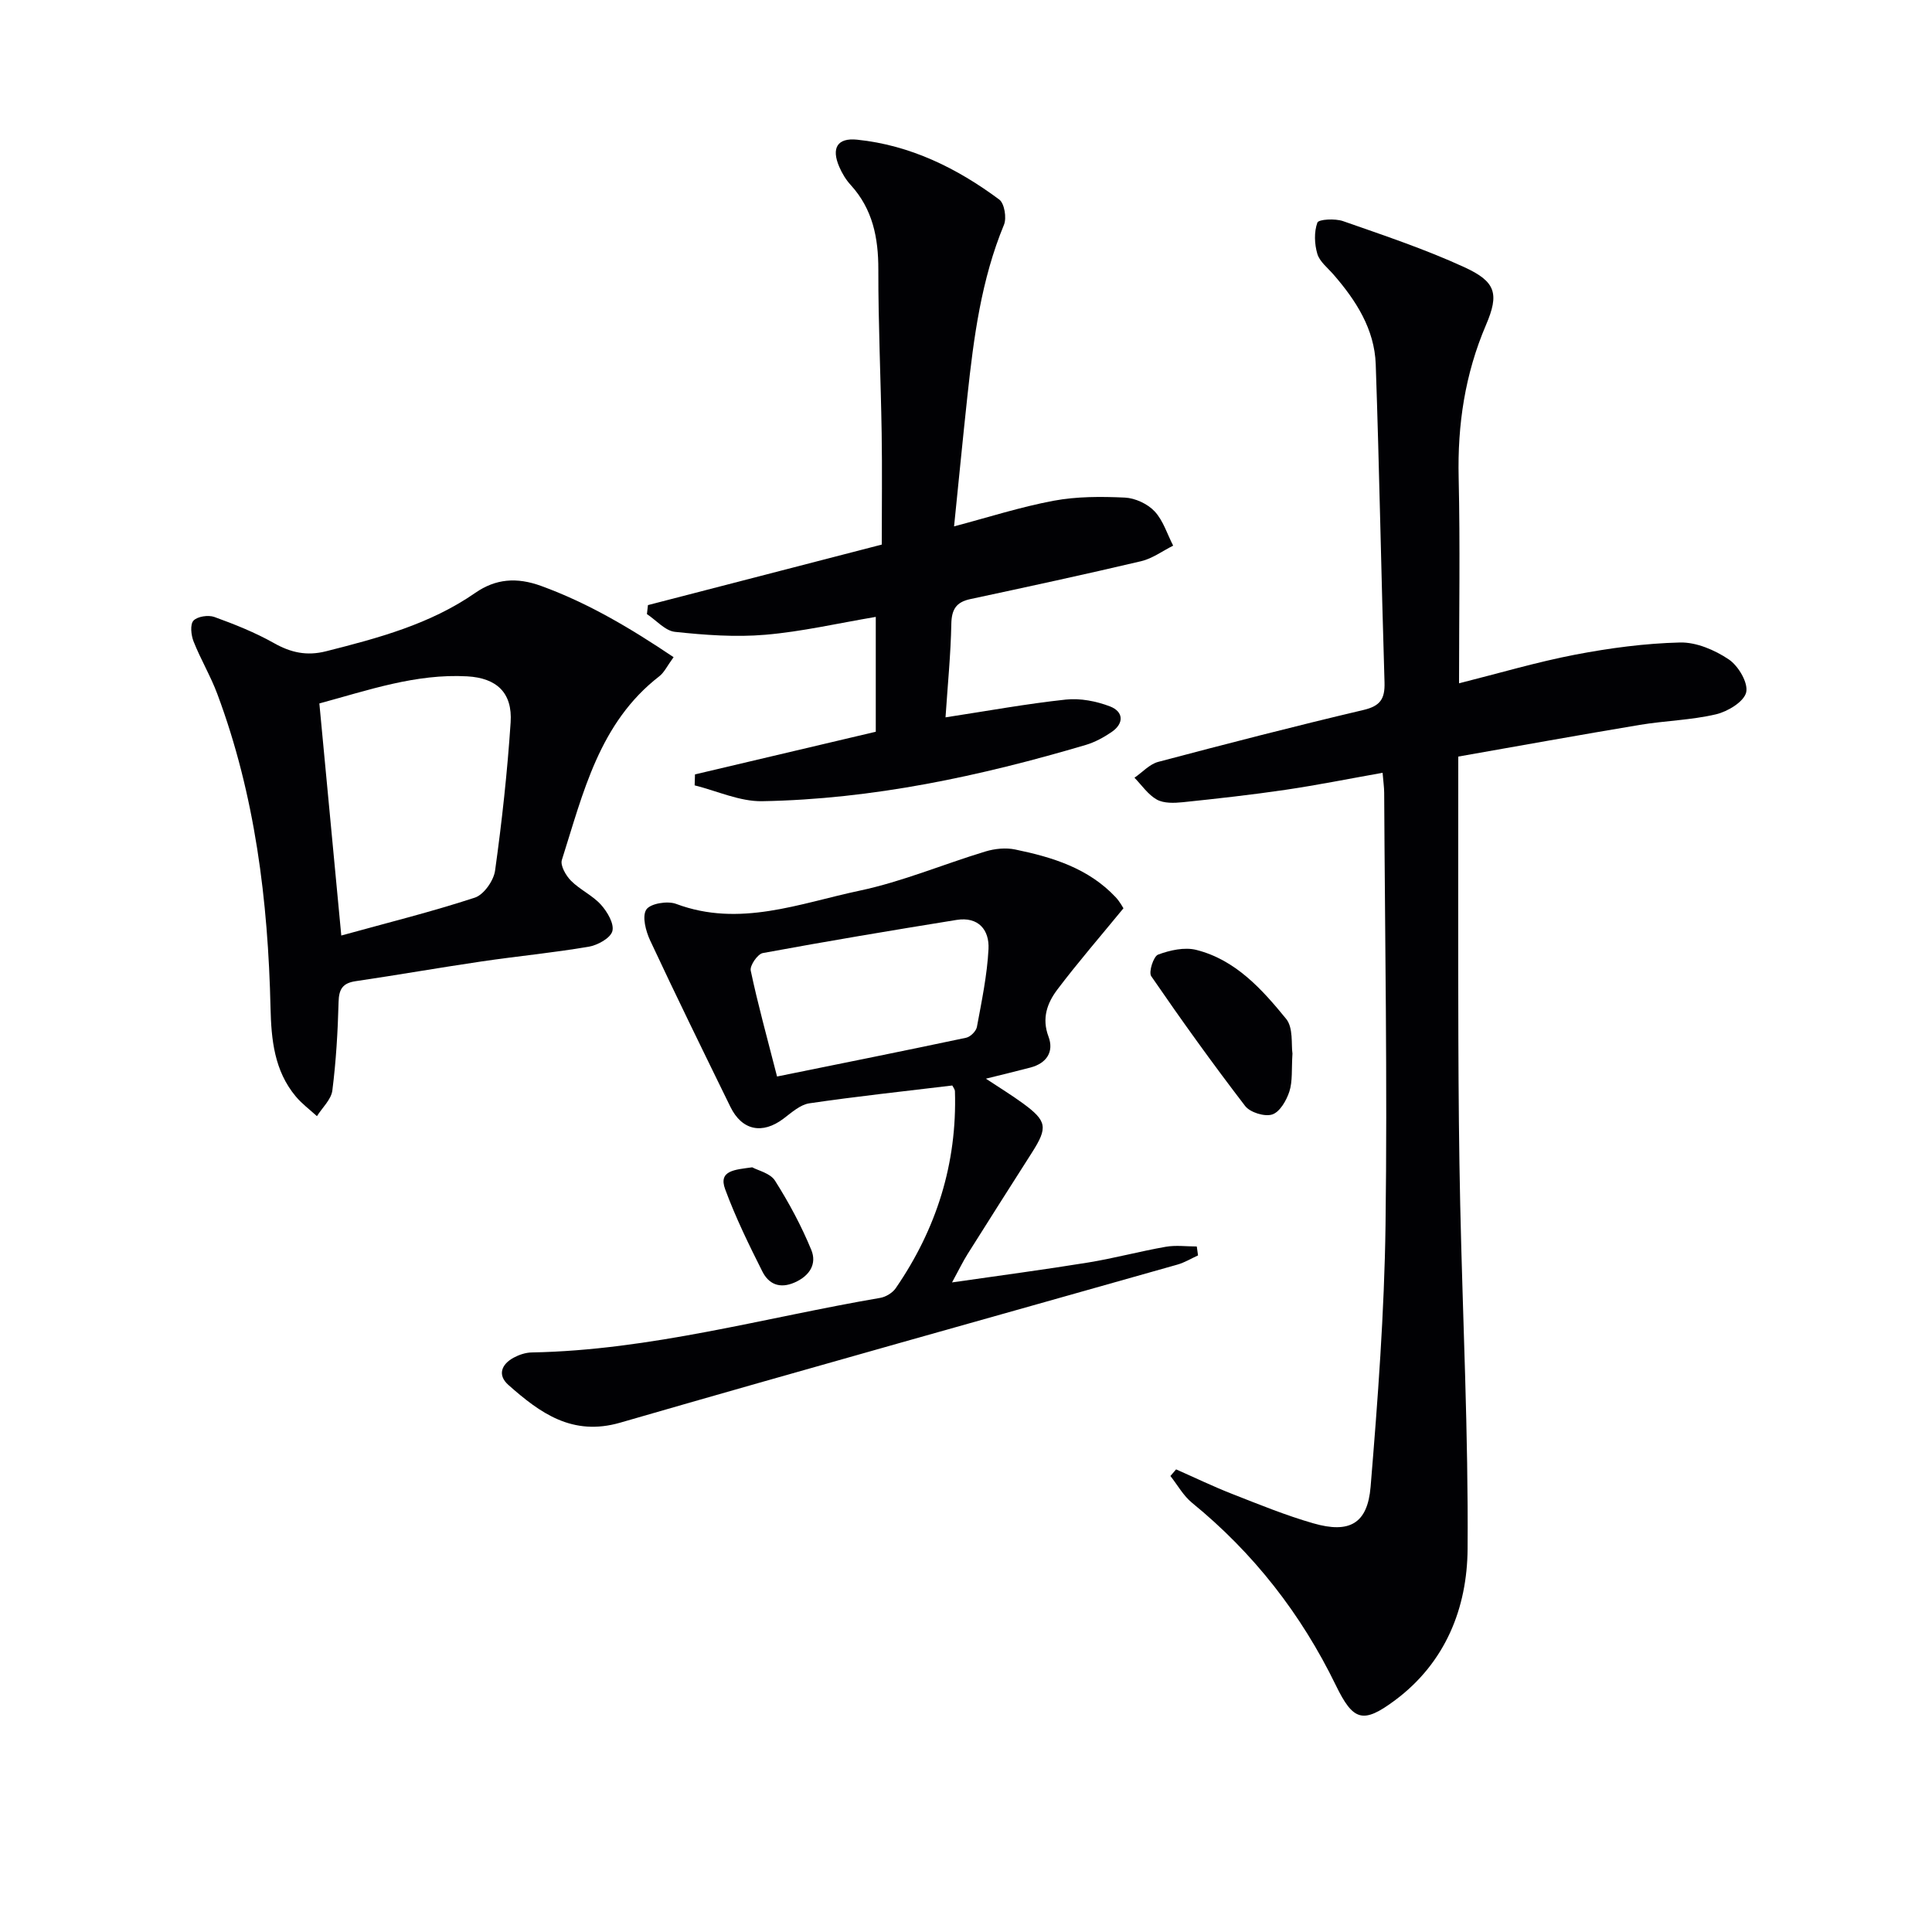 <svg enable-background="new 0 0 400 400" viewBox="0 0 400 400" xmlns="http://www.w3.org/2000/svg"><g fill="#010104"><path d="m243.5 304.22c3.86 1.7 7.67 3.54 11.6 5.08 5.55 2.17 11.1 4.45 16.82 6.09 7.46 2.15 11.22.08 11.85-7.58 1.49-18.04 2.85-36.13 3.09-54.22.4-29.82-.13-59.65-.28-89.48-.01-1.15-.18-2.29-.33-4.11-6.85 1.21-13.44 2.54-20.09 3.52-7.06 1.04-14.17 1.83-21.27 2.57-1.78.18-3.91.26-5.37-.54-1.82-1.01-3.12-2.97-4.64-4.53 1.63-1.12 3.11-2.8 4.91-3.28 14.12-3.74 28.26-7.39 42.47-10.74 3.5-.82 4.49-2.28 4.39-5.71-.68-21.95-1.06-43.92-1.82-65.87-.25-7.27-4.08-13.22-8.76-18.6-1.19-1.37-2.85-2.65-3.33-4.26-.6-2.03-.7-4.54.01-6.47.26-.7 3.68-.88 5.31-.31 8.46 2.96 17 5.81 25.12 9.54 6.53 3 7.25 5.49 4.47 11.98-4.34 10.15-5.91 20.62-5.65 31.61.32 13.97.08 27.96.08 42.56 8.35-2.1 16.13-4.41 24.05-5.93 7.15-1.37 14.45-2.34 21.7-2.52 3.38-.08 7.2 1.56 10.09 3.5 1.98 1.33 4.06 4.84 3.61 6.81-.45 1.95-3.82 3.99-6.25 4.56-5.15 1.21-10.54 1.32-15.78 2.19-12.41 2.07-24.79 4.31-37.58 6.56 0 20.15-.04 39.42.02 58.7.04 11.33.13 22.66.38 33.99.52 23.79 1.7 47.58 1.53 71.36-.09 12.24-4.58 23.52-14.97 31.29-6.71 5.01-8.71 4.34-12.32-3.08-7.17-14.74-17.01-27.36-29.75-37.75-1.81-1.47-3.01-3.69-4.49-5.56.38-.44.78-.91 1.18-1.37z"/><path d="m197.16 224.74c-10.22 1.23-19.94 2.27-29.59 3.69-1.9.28-3.69 1.92-5.35 3.17-4.38 3.31-8.6 2.47-11-2.44-5.6-11.45-11.22-22.9-16.61-34.44-.91-1.94-1.71-5-.8-6.4.82-1.26 4.39-1.85 6.17-1.18 13.13 4.92 25.53-.1 37.96-2.73 8.87-1.87 17.36-5.48 26.08-8.12 1.94-.59 4.22-.82 6.17-.41 7.71 1.59 15.17 3.88 20.8 9.88.88.94 1.49 2.12 1.61 2.29-4.83 5.89-9.45 11.22-13.69 16.83-2.08 2.76-3.27 5.92-1.83 9.74 1.17 3.12-.37 5.51-3.73 6.4-2.88.76-5.78 1.45-9.23 2.31 2.8 1.85 5.28 3.37 7.63 5.08 5.02 3.67 5.22 5.01 1.93 10.18-4.47 7.01-8.93 14.02-13.35 21.05-.96 1.52-1.74 3.16-3.22 5.87 10.05-1.45 19.14-2.65 28.18-4.12 5.4-.88 10.7-2.32 16.09-3.26 2.07-.36 4.26-.06 6.4-.06.09.62.17 1.23.26 1.85-1.42.64-2.78 1.48-4.26 1.9-38.46 10.9-76.98 21.62-115.38 32.73-9.91 2.86-16.58-2-23.14-7.81-2.3-2.04-1.46-4.26 1.07-5.64 1.13-.61 2.49-1.07 3.76-1.09 24.57-.45 48.16-7.2 72.16-11.3 1.16-.2 2.54-1.04 3.2-2 8.44-12.27 12.72-25.82 12.26-40.78-.03-.44-.4-.88-.55-1.19zm-36.28-1.86c13.36-2.71 26.28-5.3 39.16-8.03.89-.19 2.06-1.36 2.22-2.24.99-5.35 2.12-10.72 2.4-16.13.2-3.96-2.11-6.75-6.62-6.02-13.39 2.16-26.77 4.4-40.11 6.86-1.07.2-2.72 2.59-2.5 3.63 1.46 6.93 3.36 13.76 5.45 21.93z"/><path d="m134.15 125.28c16.07-4.16 32.14-8.32 48.41-12.53 0-7.83.1-15.44-.02-23.04-.18-11.3-.71-22.6-.69-33.9.01-6.58-1.16-12.51-5.72-17.51-.99-1.08-1.79-2.41-2.37-3.76-1.67-3.86-.43-6.05 3.7-5.62 11 1.13 20.66 5.88 29.42 12.39 1.08.8 1.57 3.81.98 5.23-4.7 11.35-6.26 23.33-7.56 35.37-.96 8.88-1.82 17.76-2.77 27.07 7-1.85 13.73-4.02 20.63-5.31 4.79-.89 9.82-.88 14.72-.65 2.14.1 4.71 1.29 6.17 2.85 1.78 1.9 2.6 4.69 3.84 7.1-2.2 1.1-4.3 2.67-6.63 3.22-11.76 2.77-23.57 5.32-35.38 7.85-2.93.63-3.86 2.15-3.92 5.15-.12 6.29-.75 12.57-1.2 19.33 8.7-1.33 16.77-2.81 24.9-3.68 2.99-.32 6.33.33 9.17 1.42 2.77 1.07 2.96 3.5.3 5.31-1.63 1.11-3.45 2.1-5.33 2.66-21.88 6.47-44.1 11.24-67 11.65-4.64.08-9.32-2.12-13.98-3.28.02-.76.05-1.51.07-2.27 12.46-2.94 24.93-5.88 37.43-8.83 0-7.83 0-15.44 0-23.78-7.88 1.33-15.33 3.06-22.87 3.7-6.18.53-12.5.06-18.7-.6-2.04-.22-3.88-2.4-5.81-3.68.06-.61.13-1.24.21-1.86z"/><path d="m139.46 136.06c-1.35 1.85-1.94 3.16-2.94 3.94-12.47 9.64-15.77 24.16-20.19 38.04-.37 1.15.83 3.24 1.89 4.31 1.86 1.87 4.45 3.02 6.2 4.96 1.32 1.46 2.78 3.95 2.36 5.48-.4 1.45-3.06 2.91-4.91 3.22-7.36 1.25-14.8 1.96-22.19 3.05-8.69 1.28-17.34 2.8-26.03 4.08-2.67.39-3.48 1.61-3.55 4.28-.16 6.13-.52 12.27-1.29 18.35-.24 1.88-2.08 3.55-3.19 5.32-1.48-1.35-3.12-2.57-4.39-4.09-4.44-5.31-5.07-11.77-5.22-18.33-.51-22.2-3.19-44.05-11.02-65-1.39-3.72-3.46-7.18-4.92-10.88-.51-1.3-.74-3.5-.02-4.29.82-.88 3.08-1.22 4.34-.76 4.2 1.52 8.41 3.2 12.3 5.39 3.52 1.99 6.82 2.72 10.81 1.71 10.83-2.74 21.55-5.6 30.91-12.1 4.2-2.91 8.56-3.28 13.65-1.42 9.77 3.56 18.5 8.76 27.4 14.74zm-68.8 57.63c9.62-2.66 18.74-4.92 27.64-7.84 1.87-.61 3.91-3.52 4.2-5.6 1.42-10.18 2.54-20.42 3.22-30.67.41-6.16-2.89-9.21-8.99-9.55-10.65-.59-20.51 2.88-30.61 5.61 1.49 15.81 2.94 31.15 4.54 48.05z"/><path d="m267.59 218.13c-.21 3.27.05 5.72-.64 7.86-.6 1.85-1.98 4.24-3.55 4.75s-4.58-.42-5.61-1.76c-6.73-8.77-13.18-17.75-19.44-26.87-.58-.85.47-4.11 1.42-4.47 2.45-.91 5.48-1.59 7.92-.97 8.11 2.05 13.57 8.12 18.58 14.26 1.53 1.86 1.04 5.35 1.32 7.2z"/><path d="m155.74 241.68c1.19.66 3.74 1.21 4.72 2.77 2.88 4.55 5.46 9.35 7.51 14.33 1.18 2.86-.29 5.35-3.44 6.74-3.11 1.37-5.38.33-6.69-2.27-2.8-5.56-5.55-11.19-7.7-17.02-1.46-3.92 2-4.05 5.6-4.55z"/></g></svg>